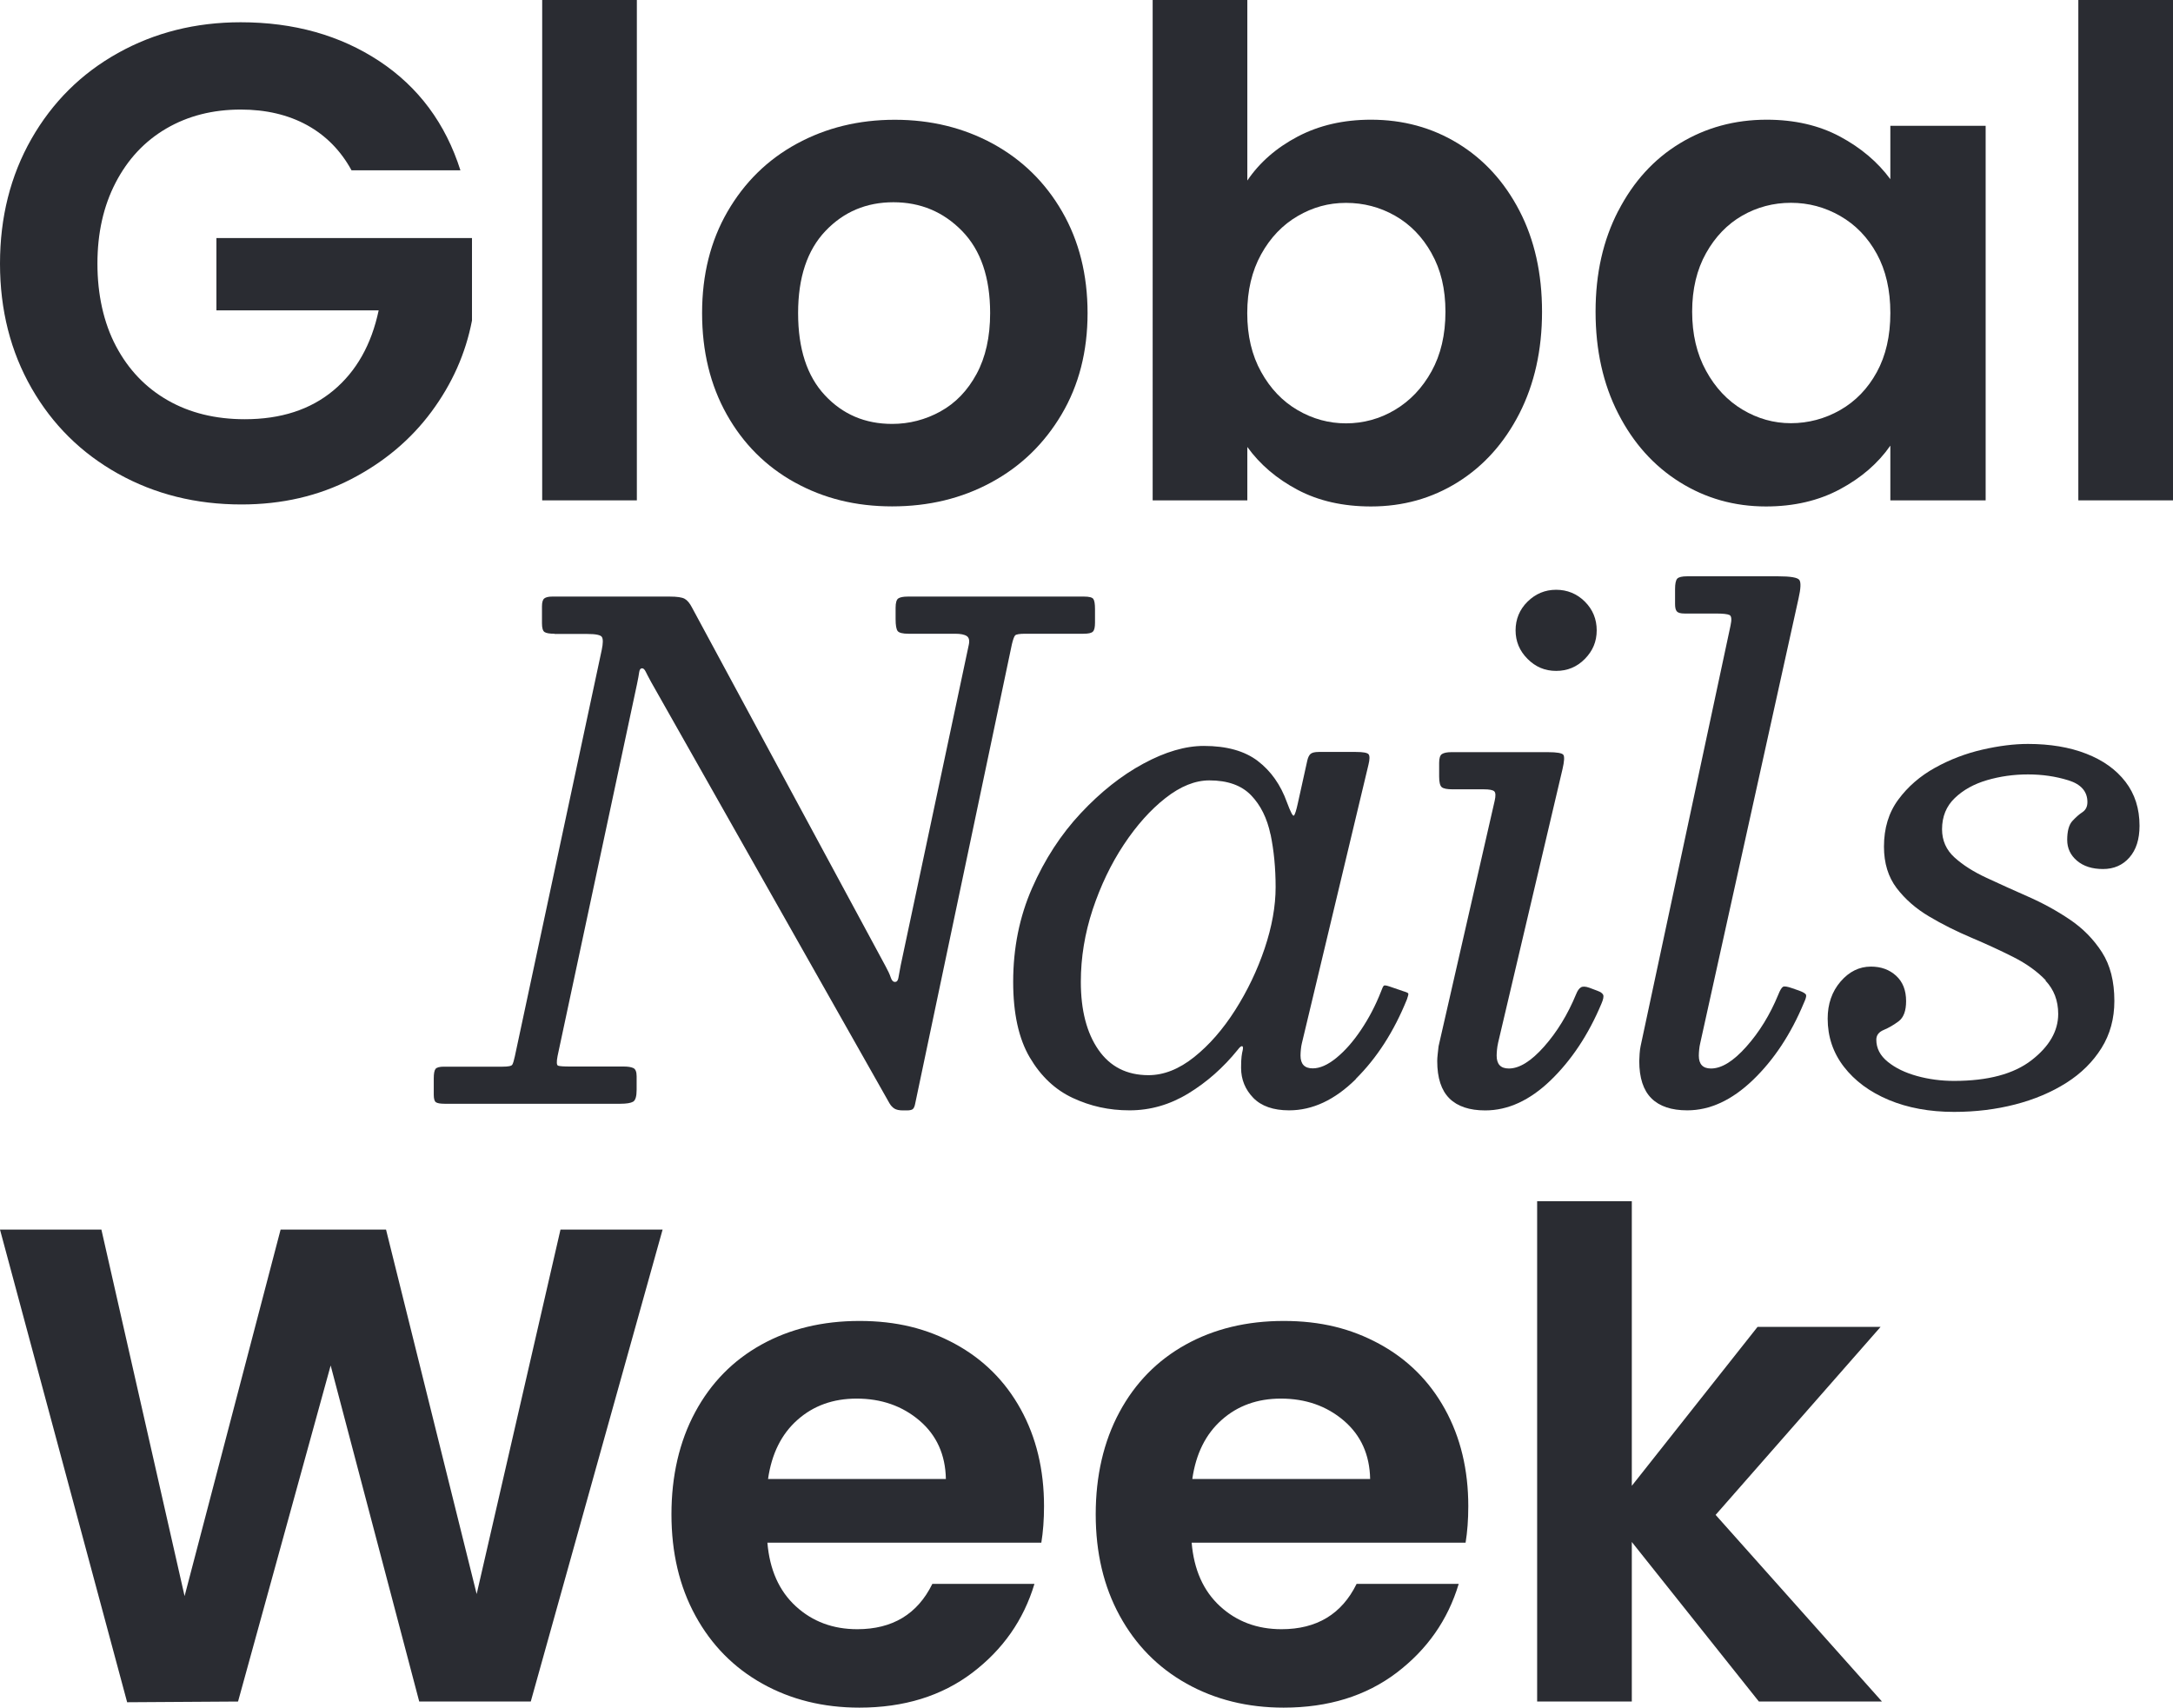 <?xml version="1.0" encoding="UTF-8"?>
<svg id="Layer_2" data-name="Layer 2" xmlns="http://www.w3.org/2000/svg" viewBox="0 0 306.44 240.81">
  <defs>
    <style>
      .cls-1 {
        fill: #2a2c32;
      }
    </style>
  </defs>
  <g id="Layer_1-2" data-name="Layer 1">
    <g>
      <g>
        <path class="cls-1" d="M49.58,24.03c-1.53-2.8-3.62-4.92-6.29-6.39-2.67-1.46-5.79-2.19-9.34-2.19-3.94,0-7.44.89-10.49,2.67-3.05,1.78-5.43,4.32-7.15,7.63-1.72,3.31-2.57,7.12-2.57,11.44s.87,8.33,2.62,11.63c1.75,3.31,4.18,5.85,7.29,7.63,3.11,1.78,6.74,2.67,10.87,2.67,5.08,0,9.25-1.35,12.49-4.05,3.24-2.7,5.37-6.47,6.39-11.3h-22.88v-10.2h36.04v11.63c-.89,4.64-2.8,8.93-5.72,12.87-2.92,3.94-6.69,7.1-11.3,9.49-4.61,2.38-9.77,3.58-15.49,3.58-6.42,0-12.22-1.45-17.4-4.34-5.18-2.89-9.25-6.91-12.2-12.06S0,43.73,0,37.18s1.48-12.41,4.43-17.59c2.96-5.18,7.02-9.22,12.2-12.11,5.18-2.89,10.95-4.34,17.31-4.34,7.5,0,14.02,1.83,19.55,5.48,5.53,3.66,9.34,8.79,11.44,15.4h-15.35Z"/>
        <path class="cls-1" d="M89.81,0v70.56h-13.35V0h13.35Z"/>
        <path class="cls-1" d="M112.07,68.03c-4.07-2.26-7.26-5.45-9.58-9.58-2.32-4.13-3.48-8.9-3.48-14.3s1.19-10.17,3.58-14.3,5.64-7.33,9.77-9.58c4.13-2.25,8.74-3.38,13.83-3.38s9.69,1.13,13.83,3.38c4.13,2.26,7.39,5.45,9.77,9.58s3.58,8.9,3.58,14.3-1.22,10.17-3.67,14.3c-2.45,4.13-5.75,7.33-9.92,9.58-4.16,2.26-8.82,3.38-13.97,3.38s-9.66-1.13-13.73-3.38ZM132.62,58.02c2.13-1.17,3.83-2.94,5.1-5.29,1.27-2.35,1.91-5.21,1.91-8.58,0-5.02-1.32-8.88-3.96-11.58-2.64-2.7-5.86-4.05-9.68-4.05s-7.01,1.35-9.58,4.05c-2.57,2.7-3.86,6.56-3.86,11.58s1.25,8.88,3.77,11.58c2.51,2.7,5.67,4.05,9.49,4.05,2.41,0,4.69-.59,6.82-1.76Z"/>
        <path class="cls-1" d="M183,19.26c3.02-1.59,6.47-2.38,10.34-2.38,4.51,0,8.6,1.11,12.25,3.34,3.65,2.23,6.55,5.39,8.68,9.49,2.13,4.1,3.19,8.85,3.19,14.25s-1.07,10.19-3.19,14.35c-2.13,4.16-5.02,7.39-8.68,9.68-3.66,2.29-7.74,3.43-12.25,3.43-3.94,0-7.39-.78-10.34-2.34s-5.32-3.58-7.1-6.05v7.53h-13.35V0h13.35v25.46c1.72-2.54,4.08-4.61,7.1-6.2ZM201.88,35.71c-1.3-2.32-3.02-4.08-5.15-5.29-2.13-1.21-4.43-1.81-6.91-1.81s-4.69.62-6.82,1.86c-2.13,1.24-3.85,3.04-5.15,5.39-1.3,2.35-1.96,5.12-1.96,8.3s.65,5.94,1.96,8.29c1.3,2.35,3.02,4.15,5.15,5.39,2.13,1.24,4.4,1.86,6.82,1.86s4.78-.63,6.91-1.91c2.13-1.27,3.85-3.08,5.15-5.43,1.3-2.35,1.96-5.15,1.96-8.39s-.65-5.93-1.96-8.25Z"/>
        <path class="cls-1" d="M228.21,29.75c2.13-4.13,5.02-7.31,8.68-9.53,3.65-2.22,7.74-3.34,12.25-3.34,3.94,0,7.39.8,10.34,2.38,2.96,1.59,5.32,3.59,7.1,6.01v-7.53h13.44v52.82h-13.44v-7.72c-1.72,2.48-4.08,4.53-7.1,6.15-3.02,1.62-6.5,2.43-10.44,2.43-4.45,0-8.5-1.14-12.16-3.43-3.66-2.29-6.55-5.51-8.68-9.68-2.13-4.16-3.19-8.95-3.19-14.35s1.06-10.07,3.19-14.21ZM264.67,35.8c-1.27-2.32-2.99-4.1-5.15-5.34-2.16-1.24-4.48-1.86-6.96-1.86s-4.77.61-6.87,1.81c-2.1,1.21-3.8,2.97-5.1,5.29-1.3,2.32-1.96,5.07-1.96,8.25s.65,5.96,1.96,8.34c1.3,2.38,3.02,4.21,5.15,5.48,2.13,1.27,4.4,1.91,6.82,1.91s4.8-.62,6.96-1.86c2.16-1.24,3.88-3.02,5.15-5.34,1.27-2.32,1.91-5.1,1.91-8.34s-.64-6.02-1.91-8.34Z"/>
        <path class="cls-1" d="M306.44,0v70.56h-13.35V0h13.35Z"/>
      </g>
      <g>
        <path class="cls-1" d="M78.2,89.37c-.7,0-1.17-.08-1.41-.24s-.36-.57-.36-1.24v-2.38c0-.57.11-.95.33-1.12.22-.17.59-.26,1.1-.26h16.59c1.02,0,1.72.1,2.1.31.38.21.73.63,1.05,1.26l27.27,50.53c.35.64.6,1.17.74,1.6.14.43.34.64.6.64s.41-.18.48-.55c.06-.37.17-.96.33-1.79l9.58-45.1c.16-.67.07-1.11-.26-1.33-.33-.22-.88-.33-1.64-.33h-6.58c-.83,0-1.33-.13-1.53-.38-.19-.25-.29-.81-.29-1.67v-1.62c0-.7.13-1.14.38-1.31.25-.17.7-.26,1.33-.26h24.88c.7,0,1.13.11,1.29.33s.24.7.24,1.43v1.91c0,.64-.09,1.06-.29,1.26-.19.21-.64.31-1.33.31h-8.2c-.83,0-1.31.08-1.45.24s-.29.57-.45,1.24l-13.63,64.74c-.06.35-.16.6-.29.76-.13.16-.43.24-.91.24h-.52c-.54,0-.95-.09-1.22-.26-.27-.17-.5-.42-.69-.74l-33.61-59.4c-.35-.64-.6-1.12-.76-1.45-.16-.33-.33-.5-.52-.5-.22,0-.36.18-.41.55-.05.37-.15.93-.31,1.69l-11.2,52.44c-.16.83-.14,1.28.07,1.36.21.08.79.12,1.74.12h7.53c.57,0,1.02.07,1.33.21.32.14.48.53.48,1.17v1.91c0,.92-.17,1.48-.5,1.67s-.93.29-1.79.29h-24.79c-.6,0-1.01-.07-1.22-.21-.21-.14-.31-.5-.31-1.07v-2.29c0-.67.08-1.11.24-1.33.16-.22.56-.33,1.19-.33h8.29c.79,0,1.25-.09,1.36-.29.11-.19.23-.59.36-1.19l12.25-57.3c.19-.92.2-1.53.02-1.81-.17-.29-.87-.43-2.07-.43h-4.62Z"/>
        <path class="cls-1" d="M191.21,152.17c-2.97,2.94-6.11,4.41-9.42,4.41-2.22,0-3.91-.59-5.05-1.76-1.14-1.18-1.72-2.59-1.72-4.24,0-.7.02-1.23.07-1.6.05-.37.1-.67.17-.93.06-.35.02-.52-.12-.52s-.34.17-.6.52c-2.03,2.51-4.35,4.56-6.96,6.15-2.61,1.59-5.37,2.38-8.29,2.38s-5.49-.58-7.99-1.74c-2.5-1.16-4.52-3.07-6.08-5.72-1.56-2.65-2.34-6.21-2.34-10.66,0-4.77.89-9.18,2.67-13.23,1.78-4.05,4.07-7.57,6.87-10.56,2.8-2.99,5.74-5.32,8.82-6.98,3.08-1.67,5.93-2.5,8.53-2.5,3.21,0,5.75.71,7.6,2.12,1.86,1.42,3.23,3.36,4.12,5.84.51,1.37.83,1.99.98,1.86.14-.13.33-.7.55-1.72l1.33-6.01c.1-.45.25-.76.45-.95.21-.19.6-.29,1.17-.29h5.24c1.02,0,1.61.11,1.79.33.17.22.17.72-.02,1.48l-9.39,39.28c-.06.25-.11.54-.14.86-.03.32-.05.6-.05.86,0,1.21.57,1.81,1.72,1.81,1.02,0,2.13-.49,3.34-1.48s2.37-2.3,3.48-3.96c1.11-1.65,2.05-3.45,2.81-5.39.16-.45.29-.72.38-.81.09-.1.37-.06.81.09l1.95.67c.45.13.68.24.71.33.03.09-.03.37-.19.81-1.84,4.55-4.25,8.29-7.22,11.23ZM179.17,117.68c-.48-2.29-1.39-4.13-2.74-5.53-1.35-1.4-3.31-2.1-5.89-2.1-2,0-4.06.83-6.17,2.48-2.11,1.65-4.08,3.85-5.89,6.58-1.81,2.73-3.27,5.79-4.39,9.15-1.11,3.37-1.67,6.77-1.67,10.2,0,4,.83,7.2,2.48,9.58s4,3.58,7.06,3.58c2.16,0,4.31-.85,6.44-2.55,2.13-1.7,4.06-3.91,5.79-6.63,1.73-2.72,3.11-5.61,4.15-8.68,1.03-3.07,1.55-5.95,1.55-8.65s-.24-5.15-.71-7.44Z"/>
        <path class="cls-1" d="M211.25,147.15c-.06.25-.11.54-.14.86-.03.32-.05.6-.05.86,0,1.21.57,1.81,1.72,1.81,1.49,0,3.15-1.03,4.98-3.1,1.83-2.07,3.33-4.53,4.51-7.39.19-.48.41-.79.67-.95.25-.16.65-.14,1.19.05l1.14.43c.44.16.71.35.81.57.1.22.02.64-.24,1.24-1.84,4.39-4.24,7.99-7.17,10.82-2.94,2.83-6.01,4.24-9.22,4.24-2.22,0-3.91-.56-5.05-1.69-1.14-1.13-1.72-2.88-1.72-5.27,0-.25.02-.6.07-1.02.05-.43.09-.79.12-1.07l7.91-34.61c.16-.7.14-1.14-.05-1.33-.19-.19-.68-.29-1.48-.29h-4.39c-.79,0-1.31-.1-1.55-.31-.24-.21-.36-.71-.36-1.5v-1.91c0-.67.13-1.09.41-1.26.27-.17.71-.26,1.31-.26h13.63c1.27,0,1.99.13,2.17.38.17.25.13.92-.12,2l-9.11,38.71ZM215.42,84.84c1.13-1.11,2.47-1.67,4.03-1.67s2.94.56,4.05,1.67c1.11,1.11,1.67,2.46,1.67,4.05s-.56,2.9-1.67,4.03c-1.11,1.13-2.46,1.69-4.05,1.69s-2.9-.56-4.03-1.69-1.69-2.47-1.69-4.03.56-2.94,1.69-4.05Z"/>
        <path class="cls-1" d="M239.76,147.15c-.06.25-.11.54-.14.86-.03.32-.05.6-.05.86,0,1.21.57,1.81,1.72,1.81,1.49,0,3.15-1.02,4.98-3.08,1.83-2.05,3.33-4.49,4.5-7.32.25-.64.48-1.01.67-1.12s.63-.04,1.33.21l.95.33c.6.22.93.43.98.62s-.06.56-.31,1.1c-1.84,4.42-4.24,8.05-7.2,10.89-2.96,2.84-6.04,4.27-9.25,4.27-2.23,0-3.91-.56-5.05-1.69-1.14-1.13-1.72-2.88-1.72-5.27,0-.25.02-.6.05-1.02.03-.43.08-.79.14-1.07l12.68-59.3c.19-.86.14-1.36-.14-1.5-.29-.14-.94-.21-1.96-.21h-4.39c-.54,0-.9-.1-1.07-.29-.18-.19-.26-.54-.26-1.05v-2.1c0-.76.1-1.25.31-1.48.21-.22.67-.33,1.41-.33h12.78c1.78,0,2.79.17,3.03.52s.2,1.22-.12,2.62l-13.87,62.74Z"/>
        <path class="cls-1" d="M288.5,138.25c-1.19-1.25-2.72-2.35-4.58-3.29s-3.84-1.85-5.94-2.74-4.08-1.88-5.93-2.98c-1.86-1.1-3.38-2.43-4.58-4-1.19-1.57-1.79-3.52-1.79-5.84,0-2.61.67-4.82,2.03-6.65,1.35-1.83,3.08-3.32,5.17-4.48s4.31-2.01,6.65-2.55c2.34-.54,4.49-.81,6.46-.81,3.12,0,5.86.46,8.22,1.38s4.21,2.24,5.53,3.96c1.32,1.72,1.98,3.78,1.98,6.2,0,1.91-.48,3.4-1.43,4.48-.95,1.08-2.19,1.62-3.72,1.62s-2.75-.39-3.67-1.17c-.92-.78-1.38-1.76-1.38-2.93,0-1.24.24-2.12.71-2.65.48-.52.95-.95,1.43-1.26.48-.32.71-.79.71-1.43,0-1.49-.9-2.52-2.69-3.07-1.8-.56-3.69-.83-5.7-.83s-3.92.27-5.77.81c-1.84.54-3.36,1.38-4.55,2.53-1.19,1.14-1.79,2.61-1.79,4.39,0,1.59.59,2.92,1.76,3.98,1.18,1.07,2.69,2.03,4.53,2.88,1.84.86,3.8,1.74,5.86,2.65,2.07.91,4.02,1.98,5.86,3.22,1.84,1.24,3.35,2.77,4.53,4.6,1.18,1.83,1.76,4.12,1.76,6.89,0,2.48-.6,4.69-1.81,6.63-1.21,1.94-2.86,3.58-4.96,4.91s-4.51,2.35-7.22,3.05c-2.72.7-5.59,1.05-8.61,1.05-3.46,0-6.54-.57-9.22-1.69-2.69-1.13-4.79-2.69-6.32-4.67s-2.29-4.25-2.29-6.79c0-2.07.6-3.81,1.81-5.22,1.21-1.41,2.64-2.12,4.29-2.12,1.43,0,2.61.43,3.55,1.29.94.86,1.41,2.05,1.41,3.58,0,1.37-.35,2.31-1.05,2.84-.7.52-1.4.93-2.1,1.22-.7.29-1.05.75-1.05,1.38,0,1.21.54,2.25,1.62,3.12,1.08.88,2.46,1.54,4.12,2s3.41.69,5.22.69c4.77,0,8.41-.97,10.92-2.91s3.77-4.12,3.77-6.53c0-1.88-.6-3.44-1.79-4.7Z"/>
      </g>
      <g>
        <path class="cls-1" d="M93.44,173.4l-18.59,66.55h-15.73l-12.49-47.39-13.06,47.39-15.64.1L0,173.4h14.3l11.73,51.68,13.54-51.68h14.87l12.78,51.39,11.82-51.39h14.4Z"/>
        <path class="cls-1" d="M146.83,217.55h-38.61c.32,3.81,1.65,6.8,4,8.96,2.35,2.16,5.24,3.24,8.68,3.24,4.96,0,8.49-2.13,10.58-6.39h14.4c-1.53,5.09-4.45,9.26-8.77,12.54-4.32,3.27-9.63,4.91-15.92,4.91-5.09,0-9.65-1.13-13.68-3.38-4.04-2.26-7.18-5.45-9.44-9.58-2.26-4.13-3.38-8.9-3.38-14.3s1.11-10.26,3.34-14.4c2.22-4.13,5.34-7.31,9.34-9.53,4-2.22,8.61-3.34,13.83-3.34s9.52,1.08,13.49,3.24c3.97,2.16,7.06,5.23,9.25,9.2,2.19,3.97,3.29,8.53,3.29,13.68,0,1.91-.13,3.62-.38,5.15ZM133.39,208.58c-.06-3.43-1.3-6.18-3.72-8.25-2.42-2.06-5.37-3.1-8.87-3.1-3.31,0-6.09,1-8.34,3-2.26,2-3.64,4.78-4.15,8.34h25.08Z"/>
        <path class="cls-1" d="M206.66,217.55h-38.61c.32,3.81,1.65,6.8,4,8.96,2.35,2.16,5.24,3.24,8.68,3.24,4.96,0,8.49-2.13,10.58-6.39h14.4c-1.53,5.09-4.45,9.26-8.77,12.54-4.32,3.27-9.63,4.91-15.92,4.91-5.09,0-9.65-1.13-13.68-3.38-4.04-2.26-7.18-5.45-9.44-9.58-2.26-4.13-3.38-8.9-3.38-14.3s1.11-10.26,3.34-14.4c2.22-4.13,5.34-7.31,9.34-9.53,4-2.22,8.61-3.34,13.83-3.34s9.52,1.08,13.49,3.24c3.97,2.16,7.06,5.23,9.25,9.2,2.19,3.97,3.29,8.53,3.29,13.68,0,1.91-.13,3.62-.38,5.15ZM193.22,208.58c-.06-3.43-1.3-6.18-3.72-8.25-2.42-2.06-5.37-3.1-8.87-3.1-3.31,0-6.09,1-8.34,3-2.26,2-3.64,4.78-4.15,8.34h25.08Z"/>
        <path class="cls-1" d="M248.04,239.95l-17.92-22.5v22.5h-13.35v-70.56h13.35v40.14l17.73-22.41h17.35l-23.26,26.51,23.46,26.32h-17.35Z"/>
      </g>
    </g>
  </g>
</svg>